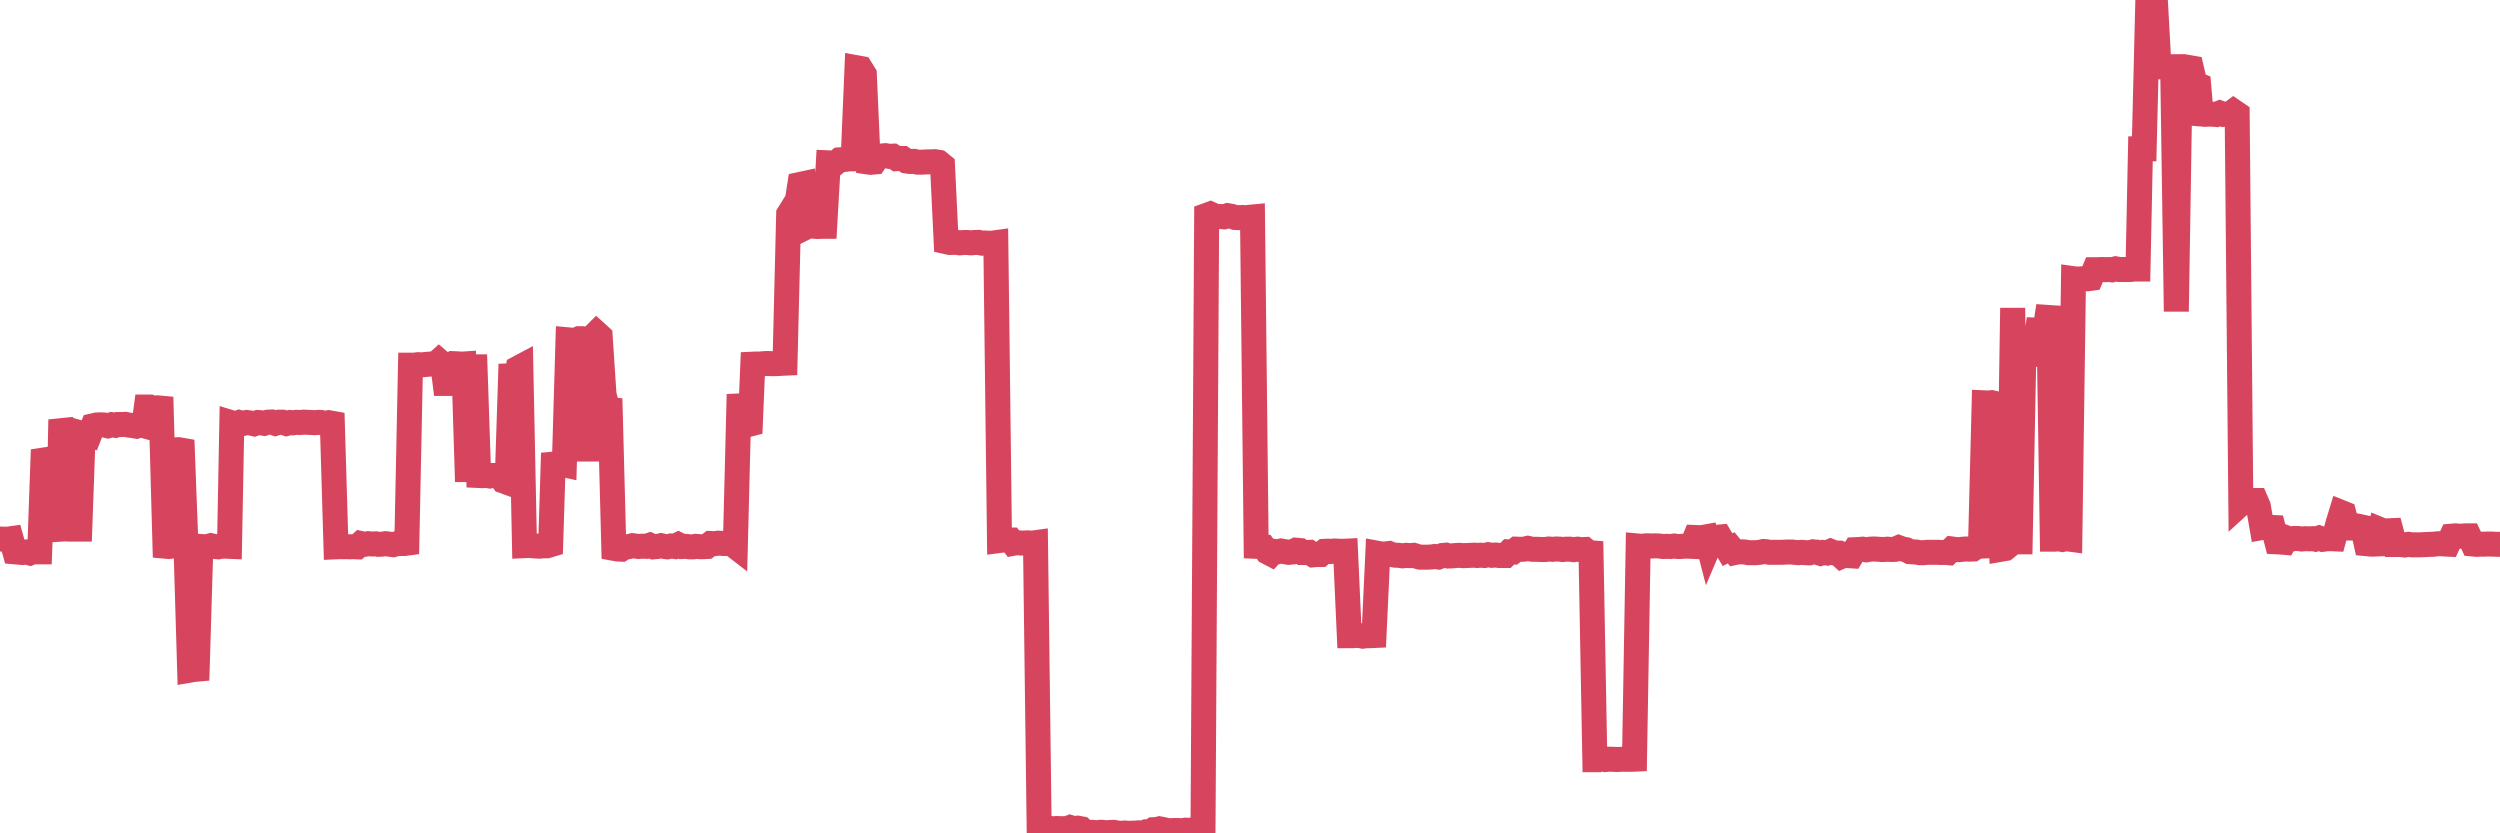<?xml version="1.0"?><svg width="150px" height="50px" xmlns="http://www.w3.org/2000/svg" xmlns:xlink="http://www.w3.org/1999/xlink"> <polyline fill="none" stroke="#d6455d" stroke-width="1.5px" stroke-linecap="round" stroke-miterlimit="5" points="0.00,32.34 0.22,32.35 0.45,32.35 0.67,32.32 0.89,33.11 1.12,33.13 1.34,33.15 1.56,33.12 1.79,33.18 1.93,33.12 2.16,33.11 2.38,33.11 2.60,26.99 2.83,27.63 3.05,29.23 3.27,30.82 3.50,32.45 3.65,25.18 3.87,26.14 4.09,26.00 4.32,26.02 4.54,26.04 4.76,32.47 4.99,26.02 5.21,26.08 5.36,26.12 5.58,25.55 5.80,25.50 6.03,25.49 6.25,25.50 6.47,25.55 6.70,25.48 6.92,25.52 7.07,25.47 7.29,25.47 7.52,25.46 7.74,25.51 7.96,25.53 8.18,25.57 8.41,25.48 8.63,25.54 8.78,24.42 9.00,24.42 9.23,24.51 9.45,24.47 9.67,24.49 9.90,32.77 10.12,32.79 10.34,32.76 10.49,26.99 10.71,26.98 10.94,27.02 11.16,32.82 11.38,40.21 11.61,40.17 11.83,40.15 12.05,32.79 12.20,32.80 12.43,32.80 12.65,32.74 12.87,32.79 13.10,32.81 13.32,32.77 13.54,32.77 13.77,32.78 13.91,25.37 14.14,25.44 14.36,25.35 14.58,25.41 14.81,25.35 15.03,25.38 15.25,25.43 15.48,25.35 15.63,25.36 15.85,25.40 16.07,25.33 16.30,25.32 16.52,25.40 16.74,25.33 16.96,25.33 17.19,25.41 17.41,25.35 17.56,25.37 17.78,25.34 18.01,25.35 18.23,25.33 18.45,25.34 18.68,25.35 18.90,25.36 19.12,25.34 19.27,25.35 19.49,25.41 19.72,25.36 19.94,25.40 20.16,32.81 20.39,32.80 20.61,32.80 20.83,32.80 20.98,32.81 21.21,32.80 21.43,32.81 21.65,32.61 21.88,32.66 22.10,32.62 22.32,32.64 22.55,32.63 22.69,32.66 22.92,32.65 23.14,32.62 23.36,32.65 23.59,32.68 23.81,32.62 24.03,32.61 24.26,32.61 24.41,32.59 24.63,21.91 24.85,21.91 25.08,21.88 25.30,21.89 25.52,21.87 25.74,21.85 25.97,21.83 26.12,21.86 26.34,21.66 26.56,21.85 26.79,23.66 27.01,22.01 27.23,21.82 27.46,21.83 27.68,21.85 27.83,21.84 28.05,28.90 28.27,22.01 28.50,22.01 28.72,28.53 28.94,28.54 29.17,28.52 29.39,28.56 29.54,28.53 29.76,28.53 29.99,28.53 30.21,28.86 30.43,28.94 30.66,21.85 30.88,23.66 31.10,22.08 31.25,22.00 31.47,32.74 31.70,32.73 31.92,32.74 32.14,32.76 32.37,32.77 32.59,32.75 32.81,32.75 33.04,32.68 33.19,27.85 33.41,27.83 33.63,27.84 33.86,27.89 34.08,20.39 34.30,20.41 34.52,20.43 34.75,20.32 34.90,20.32 35.12,20.34 35.34,27.67 35.57,20.20 35.79,19.98 36.01,20.18 36.24,23.67 36.46,24.54 36.61,24.56 36.83,32.90 37.05,32.94 37.28,32.95 37.50,32.81 37.72,32.80 37.95,32.74 38.17,32.77 38.32,32.79 38.54,32.77 38.77,32.78 38.99,32.71 39.21,32.81 39.44,32.79 39.66,32.74 39.88,32.79 40.03,32.81 40.25,32.76 40.48,32.79 40.70,32.68 40.92,32.79 41.15,32.78 41.37,32.81 41.59,32.81 41.74,32.78 41.97,32.80 42.19,32.80 42.41,32.79 42.64,32.61 42.86,32.62 43.08,32.59 43.31,32.60 43.45,32.61 43.68,32.61 43.90,32.62 44.12,32.79 44.35,23.66 44.57,25.50 44.79,25.50 45.02,25.44 45.17,21.85 45.39,21.84 45.61,21.84 45.83,21.82 46.06,21.81 46.28,21.82 46.50,21.82 46.73,21.81 46.88,21.80 47.10,21.79 47.32,12.85 47.55,12.48 47.77,12.49 47.99,11.07 48.22,11.02 48.44,13.59 48.66,13.48 48.81,13.57 49.03,13.59 49.26,13.58 49.48,13.58 49.70,9.77 49.93,9.78 50.15,9.77 50.37,9.59 50.52,9.58 50.75,9.56 50.97,9.53 51.19,9.53 51.42,4.07 51.64,4.11 51.86,4.46 52.09,9.72 52.23,9.74 52.46,9.72 52.68,9.39 52.90,9.36 53.13,9.34 53.35,9.38 53.57,9.37 53.80,9.52 53.95,9.51 54.17,9.51 54.39,9.66 54.61,9.69 54.84,9.68 55.06,9.73 55.28,9.73 55.51,9.72 55.66,9.71 55.88,9.71 56.10,9.70 56.33,9.74 56.55,9.92 56.77,14.50 57.00,14.55 57.22,14.54 57.37,14.54 57.59,14.57 57.81,14.55 58.04,14.55 58.26,14.57 58.48,14.55 58.71,14.54 58.93,14.59 59.08,14.58 59.30,14.59 59.53,14.59 59.75,14.56 59.97,32.43 60.20,32.40 60.42,32.40 60.64,32.40 60.79,32.60 61.01,32.56 61.24,32.58 61.46,32.58 61.68,32.57 61.91,32.59 62.13,32.56 62.35,49.74 62.50,49.74 62.73,49.76 62.95,49.69 63.17,49.74 63.39,49.71 63.62,49.72 63.84,49.72 64.06,49.71 64.21,49.65 64.44,49.72 64.66,49.69 64.88,49.73 65.11,49.94 65.33,49.95 65.55,49.94 65.78,49.97 66.00,49.94 66.15,49.94 66.37,49.97 66.59,49.95 66.82,49.94 67.04,49.98 67.26,50.00 67.49,49.98 67.71,50.00 67.86,49.99 68.08,49.99 68.31,49.97 68.53,49.99 68.75,49.91 68.98,49.92 69.20,49.78 69.42,49.77 69.57,49.73 69.79,49.77 70.02,49.83 70.24,49.84 70.46,49.83 70.69,49.83 70.91,49.85 71.13,49.81 71.28,49.82 71.51,49.80 71.73,49.81 71.95,49.81 72.18,49.81 72.40,12.92 72.62,12.84 72.84,12.94 72.99,13.00 73.22,12.99 73.44,13.01 73.66,12.94 73.89,12.98 74.11,13.05 74.33,13.06 74.56,13.05 74.70,13.08 74.93,13.04 75.15,13.02 75.37,32.78 75.60,32.79 75.82,32.81 76.04,33.12 76.27,33.24 76.42,33.08 76.64,33.11 76.86,33.06 77.09,33.10 77.31,33.14 77.53,33.12 77.76,33.01 77.98,33.03 78.13,33.15 78.35,33.15 78.57,33.14 78.80,33.29 79.02,33.27 79.24,33.27 79.47,33.08 79.69,33.07 79.84,33.09 80.06,33.06 80.29,33.07 80.51,33.08 80.73,33.07 80.96,38.14 81.18,38.14 81.40,38.12 81.62,38.14 81.77,38.17 82.00,38.14 82.22,38.14 82.44,38.13 82.67,33.20 82.89,33.24 83.11,33.24 83.34,33.21 83.48,33.27 83.71,33.31 83.93,33.32 84.15,33.35 84.38,33.32 84.60,33.34 84.82,33.32 85.05,33.39 85.20,33.43 85.42,33.43 85.64,33.43 85.87,33.42 86.09,33.39 86.31,33.42 86.54,33.33 86.76,33.31 86.91,33.36 87.13,33.35 87.35,33.33 87.58,33.32 87.80,33.34 88.02,33.33 88.25,33.32 88.47,33.31 88.62,33.33 88.84,33.31 89.07,33.33 89.29,33.28 89.51,33.32 89.74,33.30 89.96,33.33 90.18,33.33 90.33,33.33 90.55,33.11 90.78,33.12 91.00,32.95 91.22,32.96 91.45,32.95 91.67,32.90 91.89,32.95 92.04,32.96 92.26,32.96 92.49,32.97 92.71,32.97 92.93,32.94 93.16,32.96 93.38,32.94 93.60,32.95 93.75,32.97 93.98,32.95 94.20,32.95 94.42,32.98 94.65,32.95 94.87,32.98 95.09,32.97 95.32,33.16 95.46,33.17 95.69,45.58 95.91,45.58 96.13,45.48 96.36,45.57 96.58,45.55 96.80,45.56 97.03,45.57 97.25,45.56 97.40,45.55 97.62,45.56 97.85,45.56 98.07,45.55 98.29,32.76 98.52,32.78 98.74,32.75 98.96,32.75 99.11,32.76 99.33,32.75 99.56,32.76 99.78,32.79 100.00,32.78 100.23,32.79 100.45,32.76 100.67,32.79 100.82,32.79 101.05,32.77 101.27,32.77 101.49,32.78 101.71,32.25 101.94,32.26 102.16,32.25 102.38,32.21 102.53,32.79 102.76,32.25 102.98,32.24 103.20,32.22 103.43,32.61 103.65,32.98 103.87,32.87 104.10,33.15 104.24,33.12 104.47,33.11 104.69,33.12 104.91,33.16 105.14,33.16 105.36,33.16 105.58,33.14 105.81,33.09 105.96,33.10 106.18,33.14 106.40,33.14 106.63,33.14 106.85,33.14 107.07,33.13 107.30,33.12 107.52,33.12 107.67,33.14 107.89,33.16 108.11,33.14 108.34,33.16 108.56,33.17 108.78,33.11 109.01,33.13 109.23,33.20 109.38,33.15 109.60,33.18 109.83,33.08 110.05,33.17 110.27,33.18 110.49,33.38 110.72,33.28 110.94,33.34 111.09,33.35 111.31,32.98 111.54,32.97 111.76,32.95 111.98,32.99 112.21,32.95 112.43,32.94 112.65,32.95 112.88,32.97 113.02,32.97 113.25,32.95 113.47,32.97 113.69,32.96 113.92,32.86 114.14,32.94 114.36,32.98 114.59,33.10 114.74,33.11 114.96,33.12 115.18,33.16 115.41,33.16 115.63,33.14 115.85,33.14 116.08,33.14 116.30,33.14 116.45,33.15 116.67,33.14 116.89,33.16 117.12,32.94 117.34,32.97 117.56,32.98 117.79,32.95 118.01,32.94 118.16,32.95 118.38,32.94 118.61,32.78 118.83,32.77 119.05,24.17 119.27,24.18 119.50,24.16 119.72,24.21 119.87,27.31 120.09,32.95 120.32,32.91 120.54,32.73 120.76,18.48 120.99,32.51 121.21,32.51 121.43,21.27 121.58,21.25 121.80,21.28 122.03,21.27 122.25,19.81 122.47,19.82 122.70,19.81 122.92,18.36 123.14,32.35 123.29,32.35 123.52,32.33 123.74,32.37 123.96,32.32 124.19,32.35 124.41,16.72 124.63,16.75 124.86,16.73 125.00,16.73 125.23,16.73 125.45,16.70 125.67,16.18 125.90,16.18 126.12,16.17 126.34,16.18 126.57,16.17 126.72,16.19 126.94,16.13 127.16,16.17 127.39,16.17 127.61,16.17 127.83,16.17 128.05,16.14 128.28,16.14 128.43,8.93 128.65,8.93 128.87,0.04 129.10,0.02 129.32,0.00 129.54,4.01 129.77,4.01 129.99,4.01 130.21,4.00 130.36,4.00 130.58,18.69 130.81,4.24 131.03,4.24 131.25,4.04 131.48,4.08 131.70,5.02 131.92,5.11 132.07,6.84 132.30,6.86 132.52,6.85 132.74,6.85 132.97,6.87 133.19,6.78 133.41,6.86 133.64,6.84 133.78,6.85 134.01,6.68 134.23,6.83 134.45,30.22 134.68,30.01 134.90,30.00 135.12,30.03 135.35,30.03 135.50,30.38 135.72,31.65 135.94,31.61 136.17,31.64 136.39,31.65 136.61,32.51 136.83,32.52 137.06,32.54 137.21,32.28 137.43,32.36 137.65,32.31 137.88,32.31 138.10,32.34 138.32,32.32 138.55,32.33 138.77,32.32 138.92,32.35 139.14,32.28 139.36,32.36 139.59,32.33 139.81,32.32 140.03,32.33 140.26,31.47 140.48,30.75 140.63,30.81 140.85,31.68 141.08,31.68 141.30,31.54 141.52,31.58 141.75,31.63 141.97,32.62 142.19,32.64 142.34,32.65 142.56,32.64 142.79,31.77 143.01,31.86 143.23,31.85 143.46,31.84 143.68,32.67 143.90,32.67 144.05,32.67 144.28,32.70 144.50,32.66 144.72,32.69 144.95,32.69 145.17,32.69 145.39,32.68 145.61,32.67 145.84,32.66 145.99,32.66 146.21,32.63 146.43,32.62 146.66,32.64 146.88,32.65 147.10,32.17 147.33,32.15 147.55,32.17 147.70,32.17 147.92,32.15 148.14,32.15 148.37,32.64 148.59,32.66 148.81,32.65 149.04,32.65 149.26,32.64 149.41,32.64 149.63,32.65 149.86,32.66 150.00,32.66 "/></svg>